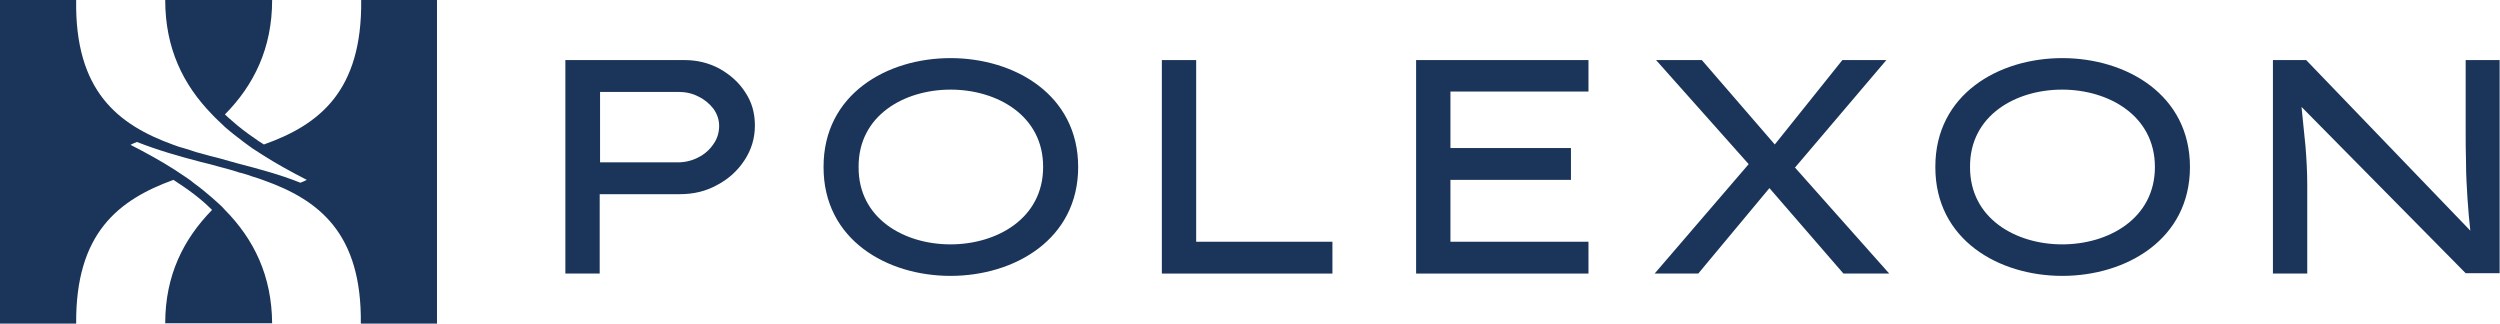 <?xml version="1.0" encoding="UTF-8"?>
<svg id="Layer_1" xmlns="http://www.w3.org/2000/svg" version="1.1" viewBox="0 0 699.1 90.5">
  <!-- Generator: Adobe Illustrator 29.6.0, SVG Export Plug-In . SVG Version: 2.1.1 Build 207)  -->
  <defs>
    <style>
      .st0 {
        fill: #1a3559;
      }
    </style>
  </defs>
  <path class="st0" d="M122.2,0v90.5h-21.3c.3-25.3-11.7-34.6-27.2-40.1-1-.4-2-.7-3-1-1-.4-2.1-.7-3.1-1-.5-.1-1-.2-1.4-.4-1.7-.5-3.3-1-5-1.4-1.7-.5-3.3-.9-5-1.3h0c-6.1-1.6-12.1-3.3-17.9-5.6-.6.2-1.2.5-1.8.8,4.3,2.2,8.5,4.5,12.4,7h0c.9.6,1.8,1.2,2.7,1.8h0c.9.6,1.8,1.2,2.6,1.9,1.8,1.3,3.4,2.6,5,4,.7.6,1.3,1.2,1.9,1.7.7.6,1.3,1.2,1.8,1.8,8.1,8.2,13.1,18.4,13.2,31.7h-29.9c0-13.4,5.1-23.5,13.1-31.7-.6-.6-1.3-1.2-1.9-1.8-1.9-1.7-4-3.3-6.2-4.8-.9-.6-1.8-1.2-2.7-1.8-15.4,5.6-27.4,14.9-27.2,40.2H0V0h21.3c-.4,25.5,11.7,34.9,27.2,40.5,1,.4,2,.7,3.1,1,1,.3,2,.6,3.1,1,.5.1,1,.3,1.5.4,1.7.5,3.3.9,4.9,1.3h0c1.7.5,3.3.9,5,1.4,6.1,1.6,12.2,3.2,17.9,5.5.6-.2,1.2-.5,1.8-.8-4.3-2.2-8.5-4.5-12.4-7-.9-.6-1.9-1.2-2.8-1.8h0c-.8-.6-1.7-1.2-2.6-1.9-1.7-1.3-3.4-2.6-5-4-.6-.6-1.3-1.2-1.9-1.8-.7-.6-1.2-1.2-1.8-1.8-8.1-8.3-13.1-18.5-13.1-32h29.9c0,13.5-5.1,23.8-13.2,32,.6.6,1.3,1.2,2,1.8,1.9,1.7,4,3.3,6.2,4.8.8.6,1.7,1.2,2.7,1.8,15.5-5.5,27.5-14.9,27.2-40.4h21.3Z"/>
  <path class="st0" d="M208.4,25.8c-1.8-2.8-4.2-4.9-7.2-6.6-3-1.6-6.2-2.4-9.8-2.4h-33.3v59.7h9.6v-22.2h22.4c3.8,0,7.3-.8,10.5-2.6,3.2-1.7,5.7-4,7.6-6.9,1.9-2.9,2.9-6.1,2.9-9.7s-.9-6.6-2.7-9.3ZM199.5,40.3c-1,1.5-2.4,2.8-4.2,3.7-1.7.9-3.7,1.4-5.7,1.4h-21.8v-19.7h21.8c2.1,0,4,.4,5.7,1.3,1.7.8,3.1,2,4.2,3.4,1,1.4,1.6,3,1.6,4.8s-.5,3.6-1.6,5.1Z"/>
  <path class="st0" d="M230.3,46.7c-.1,40.7,71.2,40.5,71.2,0,0-40.5-71.3-40.7-71.2,0ZM240.1,46.7c-.2-28.9,51.7-28.8,51.6,0,0,28.8-51.8,28.9-51.6,0Z"/>
  <path class="st0" d="M334.5,67.6V16.8h-9.6v59.7h47.7v-8.9h-38.1Z"/>
  <path class="st0" d="M444.2,25.7v-8.9h-48.2v59.7h48.2v-8.9h-38.6v-17.3h33.7v-8.9h-33.7v-15.8h38.6Z"/>
  <path class="st0" d="M502,46.8l25.5-30h-12.3l-18.9,23.6-20.4-23.6h-12.8l25.9,29.1-26.3,30.6h12.2l19.9-23.9,20.7,23.9h12.8l-26.4-29.7Z"/>
  <path class="st0" d="M541.2,46.7c-.1,40.7,71.2,40.5,71.2,0,0-40.5-71.3-40.7-71.2,0ZM550.9,46.7c-.2-28.9,51.7-28.8,51.7,0,0,28.8-51.8,28.9-51.7,0Z"/>
  <path class="st0" d="M689.5,16.8v19.6c0,2.9,0,6,.1,9.2,0,3.3.2,6.5.4,9.8.2,3.3.5,6.3.8,9.1l-45.9-47.7h-9.3v59.7h9.6v-24.8c0-3.6-.2-7.2-.5-10.9-.4-3.6-.7-7.2-1.1-10.9l45.9,46.5h9.5V16.8h-9.6Z"/>
</svg>